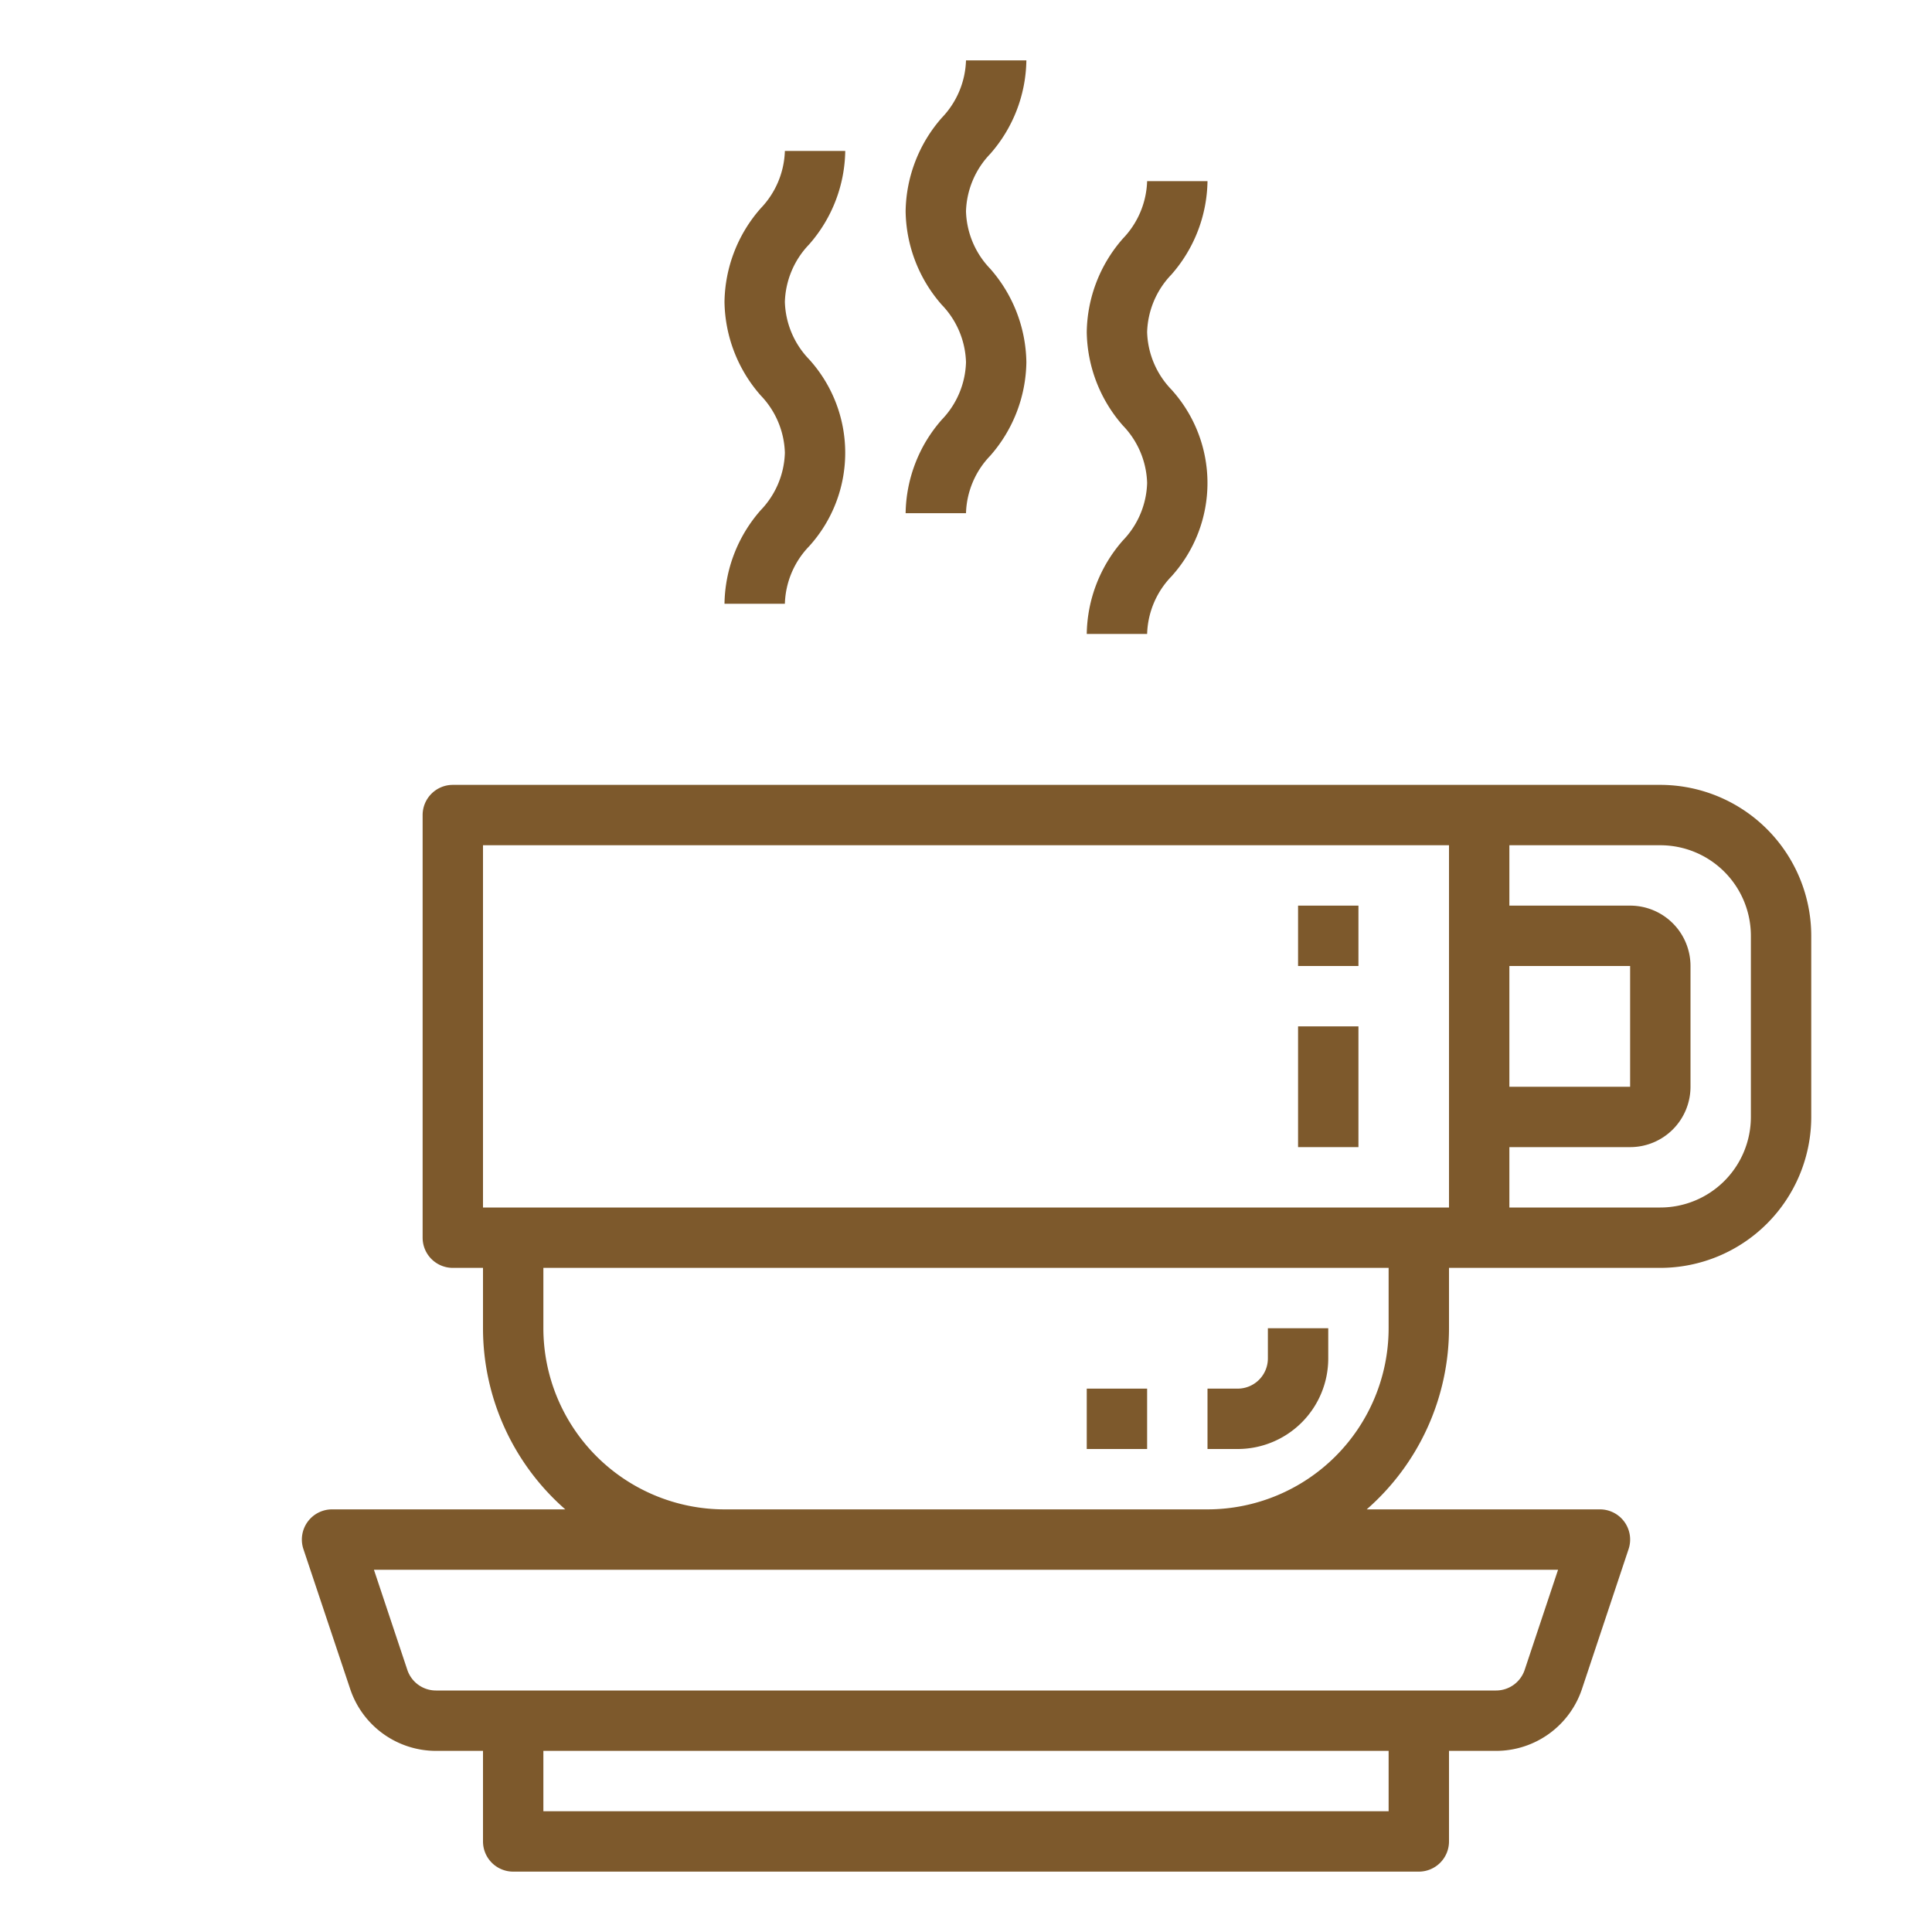<?xml version="1.0"?>
<svg xmlns="http://www.w3.org/2000/svg" viewBox="0 0 64 64" width="512px" height="512px"><g id="outline"><path d="M34,2H32a2.869,2.869,0,0,1-.8,1.9A4.787,4.787,0,0,0,30,7a4.791,4.791,0,0,0,1.2,3.1A2.858,2.858,0,0,1,32,12a2.858,2.858,0,0,1-.8,1.9A4.791,4.791,0,0,0,30,17h2a2.858,2.858,0,0,1,.8-1.9A4.791,4.791,0,0,0,34,12a4.791,4.791,0,0,0-1.2-3.1A2.858,2.858,0,0,1,32,7a2.869,2.869,0,0,1,.8-1.9A4.787,4.787,0,0,0,34,2Z" fill="#7D592C"/><path d="M28,5H26a2.869,2.869,0,0,1-.8,1.9A4.787,4.787,0,0,0,24,10a4.791,4.791,0,0,0,1.2,3.1A2.858,2.858,0,0,1,26,15a2.858,2.858,0,0,1-.8,1.9A4.791,4.791,0,0,0,24,20h2a2.858,2.858,0,0,1,.8-1.9,4.607,4.607,0,0,0,0-6.2A2.858,2.858,0,0,1,26,10a2.869,2.869,0,0,1,.8-1.9A4.787,4.787,0,0,0,28,5Z" fill="#7D592C"/><path d="M40,6H38a2.869,2.869,0,0,1-.8,1.9A4.787,4.787,0,0,0,36,11a4.791,4.791,0,0,0,1.2,3.1A2.858,2.858,0,0,1,38,16a2.858,2.858,0,0,1-.8,1.9A4.791,4.791,0,0,0,36,21h2a2.858,2.858,0,0,1,.8-1.9,4.607,4.607,0,0,0,0-6.2A2.858,2.858,0,0,1,38,11a2.869,2.869,0,0,1,.8-1.9A4.787,4.787,0,0,0,40,6Z" fill="#7D592C"/><path d="M44,45V44H42v1a1,1,0,0,1-1,1H40v2h1A3,3,0,0,0,44,45Z" fill="#7D592C"/><path d="M55,26H15a1,1,0,0,0-1,1V41a1,1,0,0,0,1,1h1v2a7.976,7.976,0,0,0,2.726,6H11a1,1,0,0,0-.949,1.316L11.6,55.949A3,3,0,0,0,14.441,58H16v3a1,1,0,0,0,1,1H47a1,1,0,0,0,1-1V58h1.559a3,3,0,0,0,2.846-2.051l1.544-4.633A1,1,0,0,0,53,50H45.274A7.976,7.976,0,0,0,48,44V42h7a5.006,5.006,0,0,0,5-5V31A5.006,5.006,0,0,0,55,26Zm-5,6h4v4H50ZM46,60H18V58H46Zm5.613-8-1.106,3.316a1,1,0,0,1-.948.684H14.441a1,1,0,0,1-.948-.684L12.387,52ZM46,44a6.006,6.006,0,0,1-6,6H24a6.006,6.006,0,0,1-6-6V42H46Zm2-4H16V28H48Zm10-3a3,3,0,0,1-3,3H50V38h4a2,2,0,0,0,2-2V32a2,2,0,0,0-2-2H50V28h5a3,3,0,0,1,3,3Z" fill="#7D592C"/><rect x="43" y="30" width="2" height="2" fill="#7D592C"/><rect x="43" y="34" width="2" height="4" fill="#7D592C"/><rect x="36" y="46" width="2" height="2" fill="#7D592C"/></g></svg>
